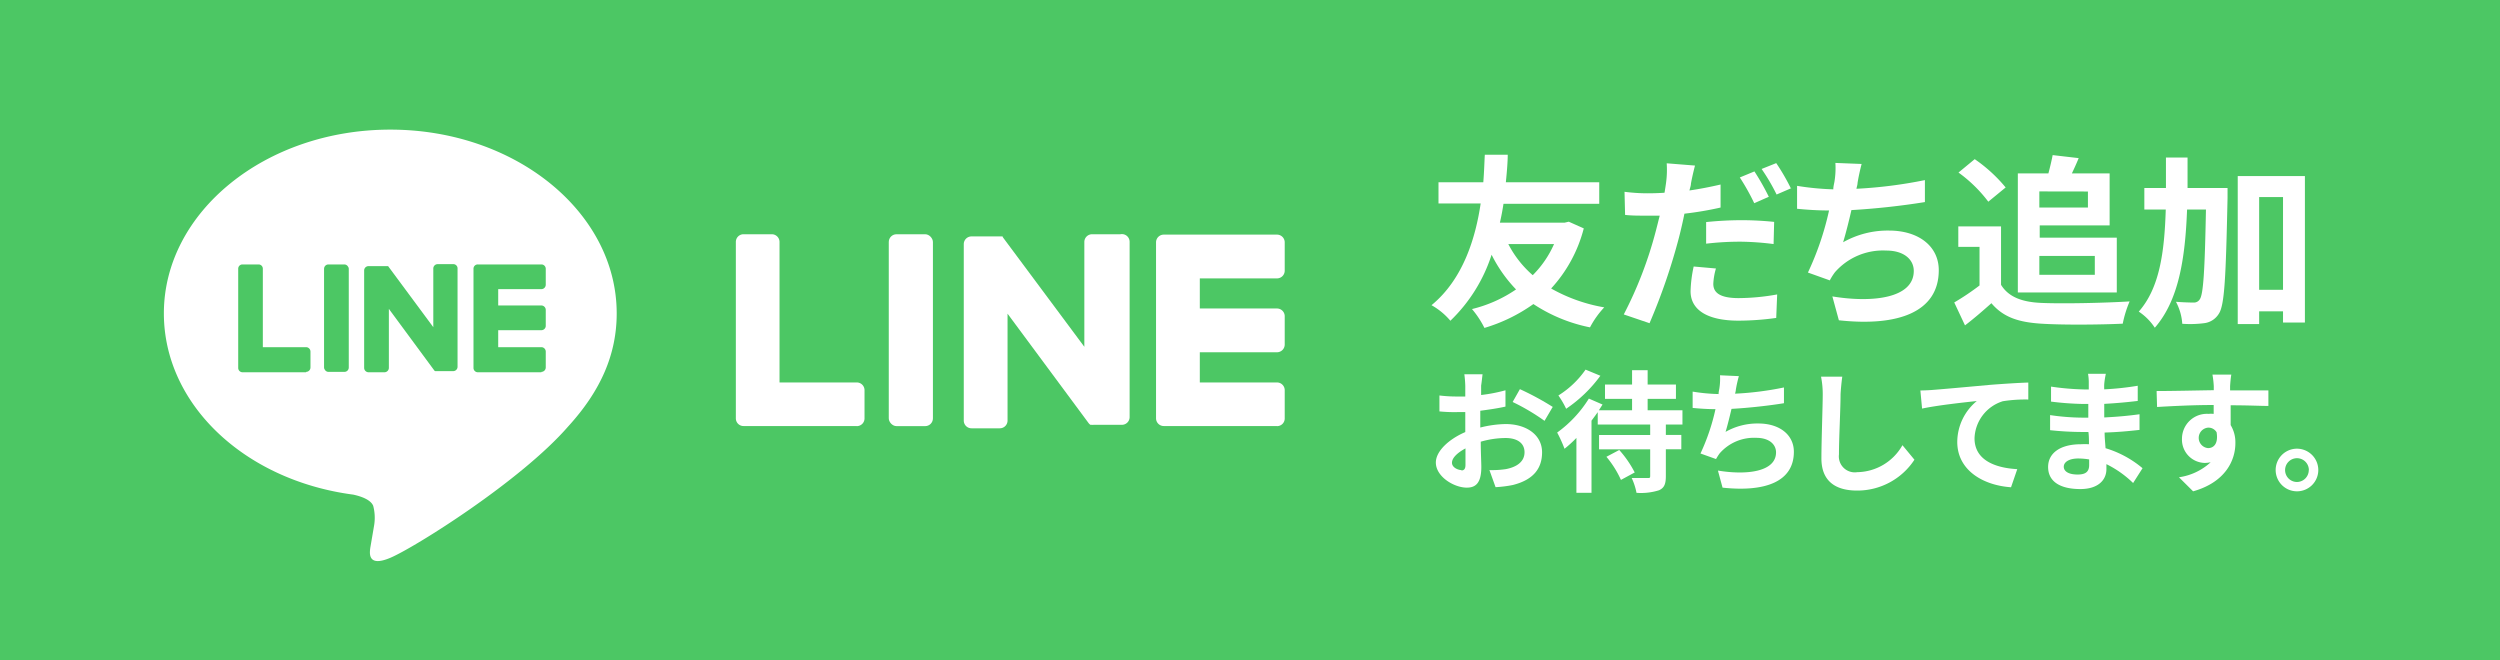 <svg xmlns="http://www.w3.org/2000/svg" viewBox="0 0 265 70"><defs><style>.cls-1{fill:#4cc764;}.cls-2{fill:#fff;}</style></defs><g id="Layer_2" data-name="Layer 2"><g id="内容"><rect class="cls-1" width="265" height="70"/><path class="cls-2" d="M167.88,24.21a14.87,14.87,0,0,1-3.46,6.37,17.36,17.36,0,0,0,5.63,2,9.61,9.61,0,0,0-1.51,2.12,16.88,16.88,0,0,1-6-2.47,17.53,17.53,0,0,1-5.19,2.53,9.9,9.9,0,0,0-1.32-2,14.15,14.15,0,0,0,4.67-2.08A14.79,14.79,0,0,1,158.11,27,16.86,16.86,0,0,1,153.74,34a7.27,7.27,0,0,0-2-1.65c3.39-2.78,4.68-7.21,5.21-10.78h-4.47V19.32h4.75c.1-1.27.12-2.31.16-2.92h2.43c0,.71-.08,1.73-.2,2.92h9.9V21.6H159.37c-.1.65-.22,1.31-.38,2h6.87l.43-.1Zm-8,1.66a11.12,11.12,0,0,0,2.59,3.3,10.81,10.81,0,0,0,2.26-3.3Z"/><path class="cls-2" d="M179.24,19.46c0,.22-.1.47-.16.73,1.1-.16,2.22-.38,3.3-.63V22a35.5,35.5,0,0,1-3.83.65c-.17.84-.37,1.72-.58,2.53a64.09,64.09,0,0,1-3.12,9.08l-2.73-.93a42.23,42.23,0,0,0,3.39-8.82c.14-.53.28-1.1.42-1.65-.45,0-.89,0-1.3,0-1,0-1.68,0-2.37-.08l-.06-2.45a18.85,18.85,0,0,0,2.47.16q.86,0,1.77-.06c.07-.43.13-.8.17-1.12a10,10,0,0,0,.06-2l3,.24C179.51,18.15,179.32,19,179.24,19.46Zm2.37,10.63c0,.86.59,1.51,2.69,1.51a23.43,23.43,0,0,0,4.08-.39l-.1,2.49a29.27,29.27,0,0,1-4,.29c-3.3,0-5.08-1.14-5.08-3.12a13.78,13.78,0,0,1,.33-2.62l2.36.21A6.79,6.79,0,0,0,181.61,30.09Zm3-6.75a33.66,33.66,0,0,1,3.45.18L188,25.87a30.17,30.17,0,0,0-3.37-.25,30.56,30.56,0,0,0-3.78.21V23.54A36.66,36.66,0,0,1,184.59,23.34Zm2.9-2.49-1.56.69a23.71,23.71,0,0,0-1.53-2.73l1.55-.64A26.25,26.25,0,0,1,187.49,20.85Zm2.36-.9-1.55.67a21.1,21.1,0,0,0-1.59-2.71l1.55-.62A22.46,22.46,0,0,1,189.85,20Z"/><path class="cls-2" d="M196.9,19.4c0,.18-.08.4-.12.61a48.39,48.39,0,0,0,7.26-.92l0,2.33a77.7,77.7,0,0,1-7.79.85c-.27,1.19-.59,2.45-.88,3.41a9.59,9.59,0,0,1,4.86-1.24c3.18,0,5.28,1.69,5.28,4.2,0,4.41-4.26,6-10.59,5.31l-.69-2.53c4.3.71,8.63.18,8.63-2.7,0-1.18-1-2.16-2.92-2.16a6.76,6.76,0,0,0-5.43,2.29,6.16,6.16,0,0,0-.55.87l-2.32-.83a30.89,30.89,0,0,0,2.24-6.58c-1.24,0-2.39-.08-3.39-.18V19.7a28.86,28.86,0,0,0,3.84.37c0-.29.08-.57.12-.8a8.75,8.75,0,0,0,.1-2l2.78.11C197.15,18.09,197,18.76,196.9,19.4Z"/><path class="cls-2" d="M212.11,30.19c.8,1.31,2.27,1.84,4.31,1.92,2.3.1,6.71,0,9.32-.16a12,12,0,0,0-.73,2.36c-2.35.11-6.29.15-8.63,0s-4-.64-5.29-2.17c-.86.76-1.73,1.53-2.8,2.35l-1.14-2.43a26.74,26.74,0,0,0,2.68-1.8V26.17h-2.25V24h4.53Zm-1.35-8.81a14.78,14.78,0,0,0-3.16-3.09l1.72-1.42a16,16,0,0,1,3.28,3Zm3.13-3h3.24c.17-.64.35-1.39.45-1.94l2.76.32c-.23.57-.49,1.13-.72,1.62h4v5.51h-7.41v1.3h8.17V31H213.89Zm2.28,1.91V22h5.15v-1.7Zm0,6.84v2h5.88v-2Z"/><path class="cls-2" d="M236.12,19.93s0,.77,0,1.06c-.18,8.35-.31,11.35-.92,12.26a2.11,2.11,0,0,1-1.51,1,11.58,11.58,0,0,1-2.37.07,5.7,5.7,0,0,0-.67-2.33c.78.06,1.49.08,1.86.08a.72.72,0,0,0,.67-.35c.37-.53.53-3,.65-9.51h-2c-.2,5.23-.89,9.62-3.42,12.53a6,6,0,0,0-1.7-1.71c2.19-2.49,2.72-6.23,2.86-10.82H227.3V19.93h2.29c0-1,0-2.12,0-3.23h2.29c0,1.1,0,2.17,0,3.23Zm8.2-1.27V34.19H242V33h-2.53v1.35H237.2V18.66ZM242,30.72V20.89h-2.53v9.83Z"/><path class="cls-2" d="M157,40.87c0,.31,0,.65,0,1a16.88,16.88,0,0,0,2.58-.5l0,1.73c-.79.18-1.76.32-2.67.44,0,.42,0,.85,0,1.26v.52a11.6,11.6,0,0,1,2.69-.37c2.16,0,3.86,1.12,3.86,3,0,1.66-.87,2.9-3.1,3.46a12.53,12.53,0,0,1-1.83.23l-.65-1.81a10.08,10.08,0,0,0,1.72-.1c1.14-.21,2-.77,2-1.79s-.84-1.51-2-1.51a9.59,9.59,0,0,0-2.64.39c0,1.11.06,2.2.06,2.68,0,1.73-.62,2.19-1.54,2.19-1.36,0-3.28-1.17-3.28-2.66,0-1.22,1.4-2.49,3.12-3.23,0-.34,0-.67,0-1V43.68l-.74,0a16.19,16.19,0,0,1-2-.07l0-1.69a15,15,0,0,0,1.93.11l.81,0c0-.49,0-.89,0-1.13a11.56,11.56,0,0,0-.1-1.23h1.93C157.12,39.91,157.06,40.51,157,40.87Zm-2.11,9c.26,0,.45-.12.45-.59s0-1,0-1.75c-.85.46-1.43,1-1.43,1.52S154.57,49.83,154.93,49.83Zm9.67-6.69-.84,1.43a22.45,22.45,0,0,0-3.38-2l.77-1.36A29.62,29.62,0,0,1,164.6,43.14Z"/><path class="cls-2" d="M176.58,45v1.1h1.64v1.52h-1.64v2.85c0,.84-.17,1.25-.73,1.5a6.37,6.37,0,0,1-2.38.27,6.69,6.69,0,0,0-.51-1.57c.68,0,1.45,0,1.68,0s.28,0,.28-.23V47.63H169.5V46.11h5.42V45h-5.56V43.69c-.21.29-.43.6-.66.9v7.65h-1.6V46.42a13.14,13.14,0,0,1-1.26,1.15,14.36,14.36,0,0,0-.78-1.72,12.72,12.72,0,0,0,3.36-3.6l1.45.63-.39.61H173V42.28h-2.87V40.76H173V39.24h1.65v1.52h3v1.52h-3v1.21h3.69V45Zm-6.94-5.17a14.53,14.53,0,0,1-3.63,3.5,9.21,9.21,0,0,0-.82-1.41,9.84,9.84,0,0,0,2.88-2.74Zm2,7.87a11.19,11.19,0,0,1,1.64,2.38l-1.46.79a10.57,10.57,0,0,0-1.54-2.45Z"/><path class="cls-2" d="M184,41.3c0,.12-.05.28-.08.43a33.09,33.09,0,0,0,5.18-.66l0,1.67c-1.46.24-3.69.5-5.56.6-.2.85-.42,1.75-.63,2.44a6.8,6.8,0,0,1,3.47-.89c2.27,0,3.77,1.21,3.77,3,0,3.15-3,4.29-7.56,3.8l-.49-1.81c3.06.51,6.16.13,6.16-1.93,0-.84-.72-1.54-2.09-1.54a4.83,4.83,0,0,0-3.88,1.64,5.83,5.83,0,0,0-.39.61l-1.65-.59a22.21,22.21,0,0,0,1.59-4.7c-.88,0-1.71-.06-2.42-.13V41.51a19.39,19.39,0,0,0,2.75.26c0-.21.05-.4.08-.57a6.55,6.55,0,0,0,.07-1.42l2,.09A13.41,13.41,0,0,0,184,41.3Z"/><path class="cls-2" d="M195.1,41.79c0,1.51-.17,4.65-.17,6.38a1.69,1.69,0,0,0,1.94,1.88,5.6,5.6,0,0,0,4.79-2.86l1.27,1.54A7.23,7.23,0,0,1,196.85,52c-2.29,0-3.78-1-3.78-3.41,0-1.88.14-5.56.14-6.76a9.43,9.43,0,0,0-.18-1.9l2.25,0C195.2,40.51,195.13,41.23,195.1,41.79Z"/><path class="cls-2" d="M205,41.32c1.17-.09,3.48-.3,6-.53,1.44-.11,3-.21,4-.24v1.8a15.19,15.19,0,0,0-2.7.18,4.26,4.26,0,0,0-3,3.93c0,2.3,2.16,3.14,4.53,3.27l-.66,1.92c-2.93-.2-5.7-1.78-5.7-4.81a5.66,5.66,0,0,1,2.07-4.33c-1.32.14-4.18.45-5.8.8l-.18-1.92C204.16,41.38,204.7,41.35,205,41.32Z"/><path class="cls-2" d="M223.05,40.69a4.8,4.8,0,0,0,0,.58,30.45,30.45,0,0,0,3.55-.38l0,1.61c-.92.11-2.2.24-3.55.31v1.44c1.41-.07,2.6-.18,3.74-.34l0,1.66c-1.26.14-2.35.24-3.7.28,0,.53.06,1.1.1,1.66a11,11,0,0,1,3.92,2.12l-1,1.57a11,11,0,0,0-2.83-2c0,.2,0,.37,0,.52,0,1.19-.91,2.12-2.76,2.12-2.24,0-3.42-.86-3.42-2.34s1.3-2.41,3.46-2.41a8.19,8.19,0,0,1,.87,0c0-.44,0-.88-.06-1.3h-.72a32.85,32.85,0,0,1-3.34-.19V44a24.43,24.43,0,0,0,3.37.27h.68c0-.47,0-1,0-1.45h-.52a31.3,31.3,0,0,1-3.43-.25l0-1.59a27.45,27.45,0,0,0,3.46.3h.54v-.66a5.18,5.18,0,0,0-.08-1h1.89A9,9,0,0,0,223.05,40.69Zm-2.83,9.61c.74,0,1.23-.21,1.23-1,0-.15,0-.35,0-.6a7.34,7.34,0,0,0-1.15-.1c-1,0-1.54.39-1.54.87S219.25,50.3,220.22,50.3Z"/><path class="cls-2" d="M236.39,40.94c0,.12,0,.27,0,.44,1.41,0,3.33,0,4.06,0l0,1.65c-.84,0-2.14-.07-4-.07,0,.71,0,1.48,0,2.1a3.52,3.52,0,0,1,.5,1.92c0,1.82-1.06,4.14-4.48,5.1l-1.5-1.49A6.25,6.25,0,0,0,234.33,49a3.2,3.2,0,0,1-.63.07,2.47,2.47,0,0,1-2.41-2.58,2.64,2.64,0,0,1,2.8-2.62,3.36,3.36,0,0,1,.56,0c0-.31,0-.63,0-.94-2.12,0-4.3.11-6,.21l-.05-1.69c1.6,0,4.15-.06,6.06-.09,0-.18,0-.32,0-.43a10.1,10.1,0,0,0-.14-1.22h2C236.46,40,236.4,40.72,236.39,40.94Zm-2.34,6.56c.59,0,1.11-.45.91-1.68a1,1,0,0,0-.91-.49,1.09,1.09,0,0,0,0,2.17Z"/><path class="cls-2" d="M245.74,49.83a2.26,2.26,0,1,1-2.27-2.27A2.27,2.27,0,0,1,245.74,49.83Zm-1,0a1.26,1.26,0,1,0-1.26,1.26A1.26,1.26,0,0,0,244.73,49.83Z"/><path class="cls-2" d="M65.37,33.22c0-10.74-10.76-19.48-24-19.48s-24,8.74-24,19.48c0,9.63,8.54,17.69,20.07,19.21.79.17,1.85.52,2.12,1.19a5,5,0,0,1,.08,2.17l-.35,2.05c-.1.61-.48,2.37,2.08,1.29S55.19,51,60.23,45.2h0C63.71,41.39,65.37,37.52,65.37,33.22Z"/><path class="cls-1" d="M57.39,39.42a.47.47,0,0,0,.46-.46v-1.7a.47.47,0,0,0-.46-.46H52.81V35h4.58a.46.46,0,0,0,.46-.46v-1.7a.47.47,0,0,0-.46-.46H52.81V30.65h4.58a.47.47,0,0,0,.46-.46v-1.7a.46.46,0,0,0-.46-.46H50.65a.45.45,0,0,0-.46.46h0V39h0a.46.46,0,0,0,.46.46h6.74Z"/><path class="cls-1" d="M32.45,39.42a.47.47,0,0,0,.46-.46v-1.7a.47.47,0,0,0-.46-.46H27.86V28.49a.45.45,0,0,0-.45-.46H25.7a.45.45,0,0,0-.45.46V39h0a.46.46,0,0,0,.45.46h6.75Z"/><rect class="cls-1" x="34.35" y="28.03" width="2.62" height="11.39" rx="0.46"/><path class="cls-1" d="M48.09,28h-1.7a.46.46,0,0,0-.46.46v6.22l-4.79-6.47a.1.1,0,0,0,0,0h0l0,0h0l0,0h0l0,0H39.06a.46.46,0,0,0-.46.46V39a.47.47,0,0,0,.46.46h1.7a.47.47,0,0,0,.46-.46V32.74L46,39.22a.34.34,0,0,0,.12.12h0l0,0h.11l.12,0h1.69a.46.46,0,0,0,.46-.46V28.49A.45.45,0,0,0,48.09,28Z"/><path class="cls-2" d="M135.36,45.17a.81.81,0,0,0,.82-.82v-3a.82.82,0,0,0-.82-.81h-8.18V37.34h8.18a.82.82,0,0,0,.82-.82v-3a.82.82,0,0,0-.82-.82h-8.18V29.51h8.18a.82.82,0,0,0,.82-.82v-3a.82.82,0,0,0-.82-.82h-12a.82.82,0,0,0-.82.82h0V44.34h0a.82.82,0,0,0,.82.82h12Z"/><path class="cls-2" d="M90.82,45.17a.82.82,0,0,0,.82-.82v-3a.82.82,0,0,0-.82-.81H82.63V25.65a.82.82,0,0,0-.81-.82h-3a.81.81,0,0,0-.82.82V44.34h0a.81.81,0,0,0,.82.82h12Z"/><rect class="cls-2" x="94.21" y="24.83" width="4.68" height="20.34" rx="0.82"/><path class="cls-2" d="M118.76,24.83h-3a.82.82,0,0,0-.82.82V36.76L106.34,25.2l-.06-.09h0a.12.12,0,0,0,0-.05v0l0,0,0,0,0,0,0,0,0,0h0l0,0h0l-.05,0h-3.25a.82.82,0,0,0-.82.82v18.7a.82.82,0,0,0,.82.82h3a.82.82,0,0,0,.82-.82V33.25l8.57,11.57a.84.84,0,0,0,.21.21h0l0,0,0,0,0,0h.07l.05,0h0a.78.78,0,0,0,.22,0h3a.82.82,0,0,0,.82-.82V25.65A.82.82,0,0,0,118.76,24.83Z"/></g></g></svg>